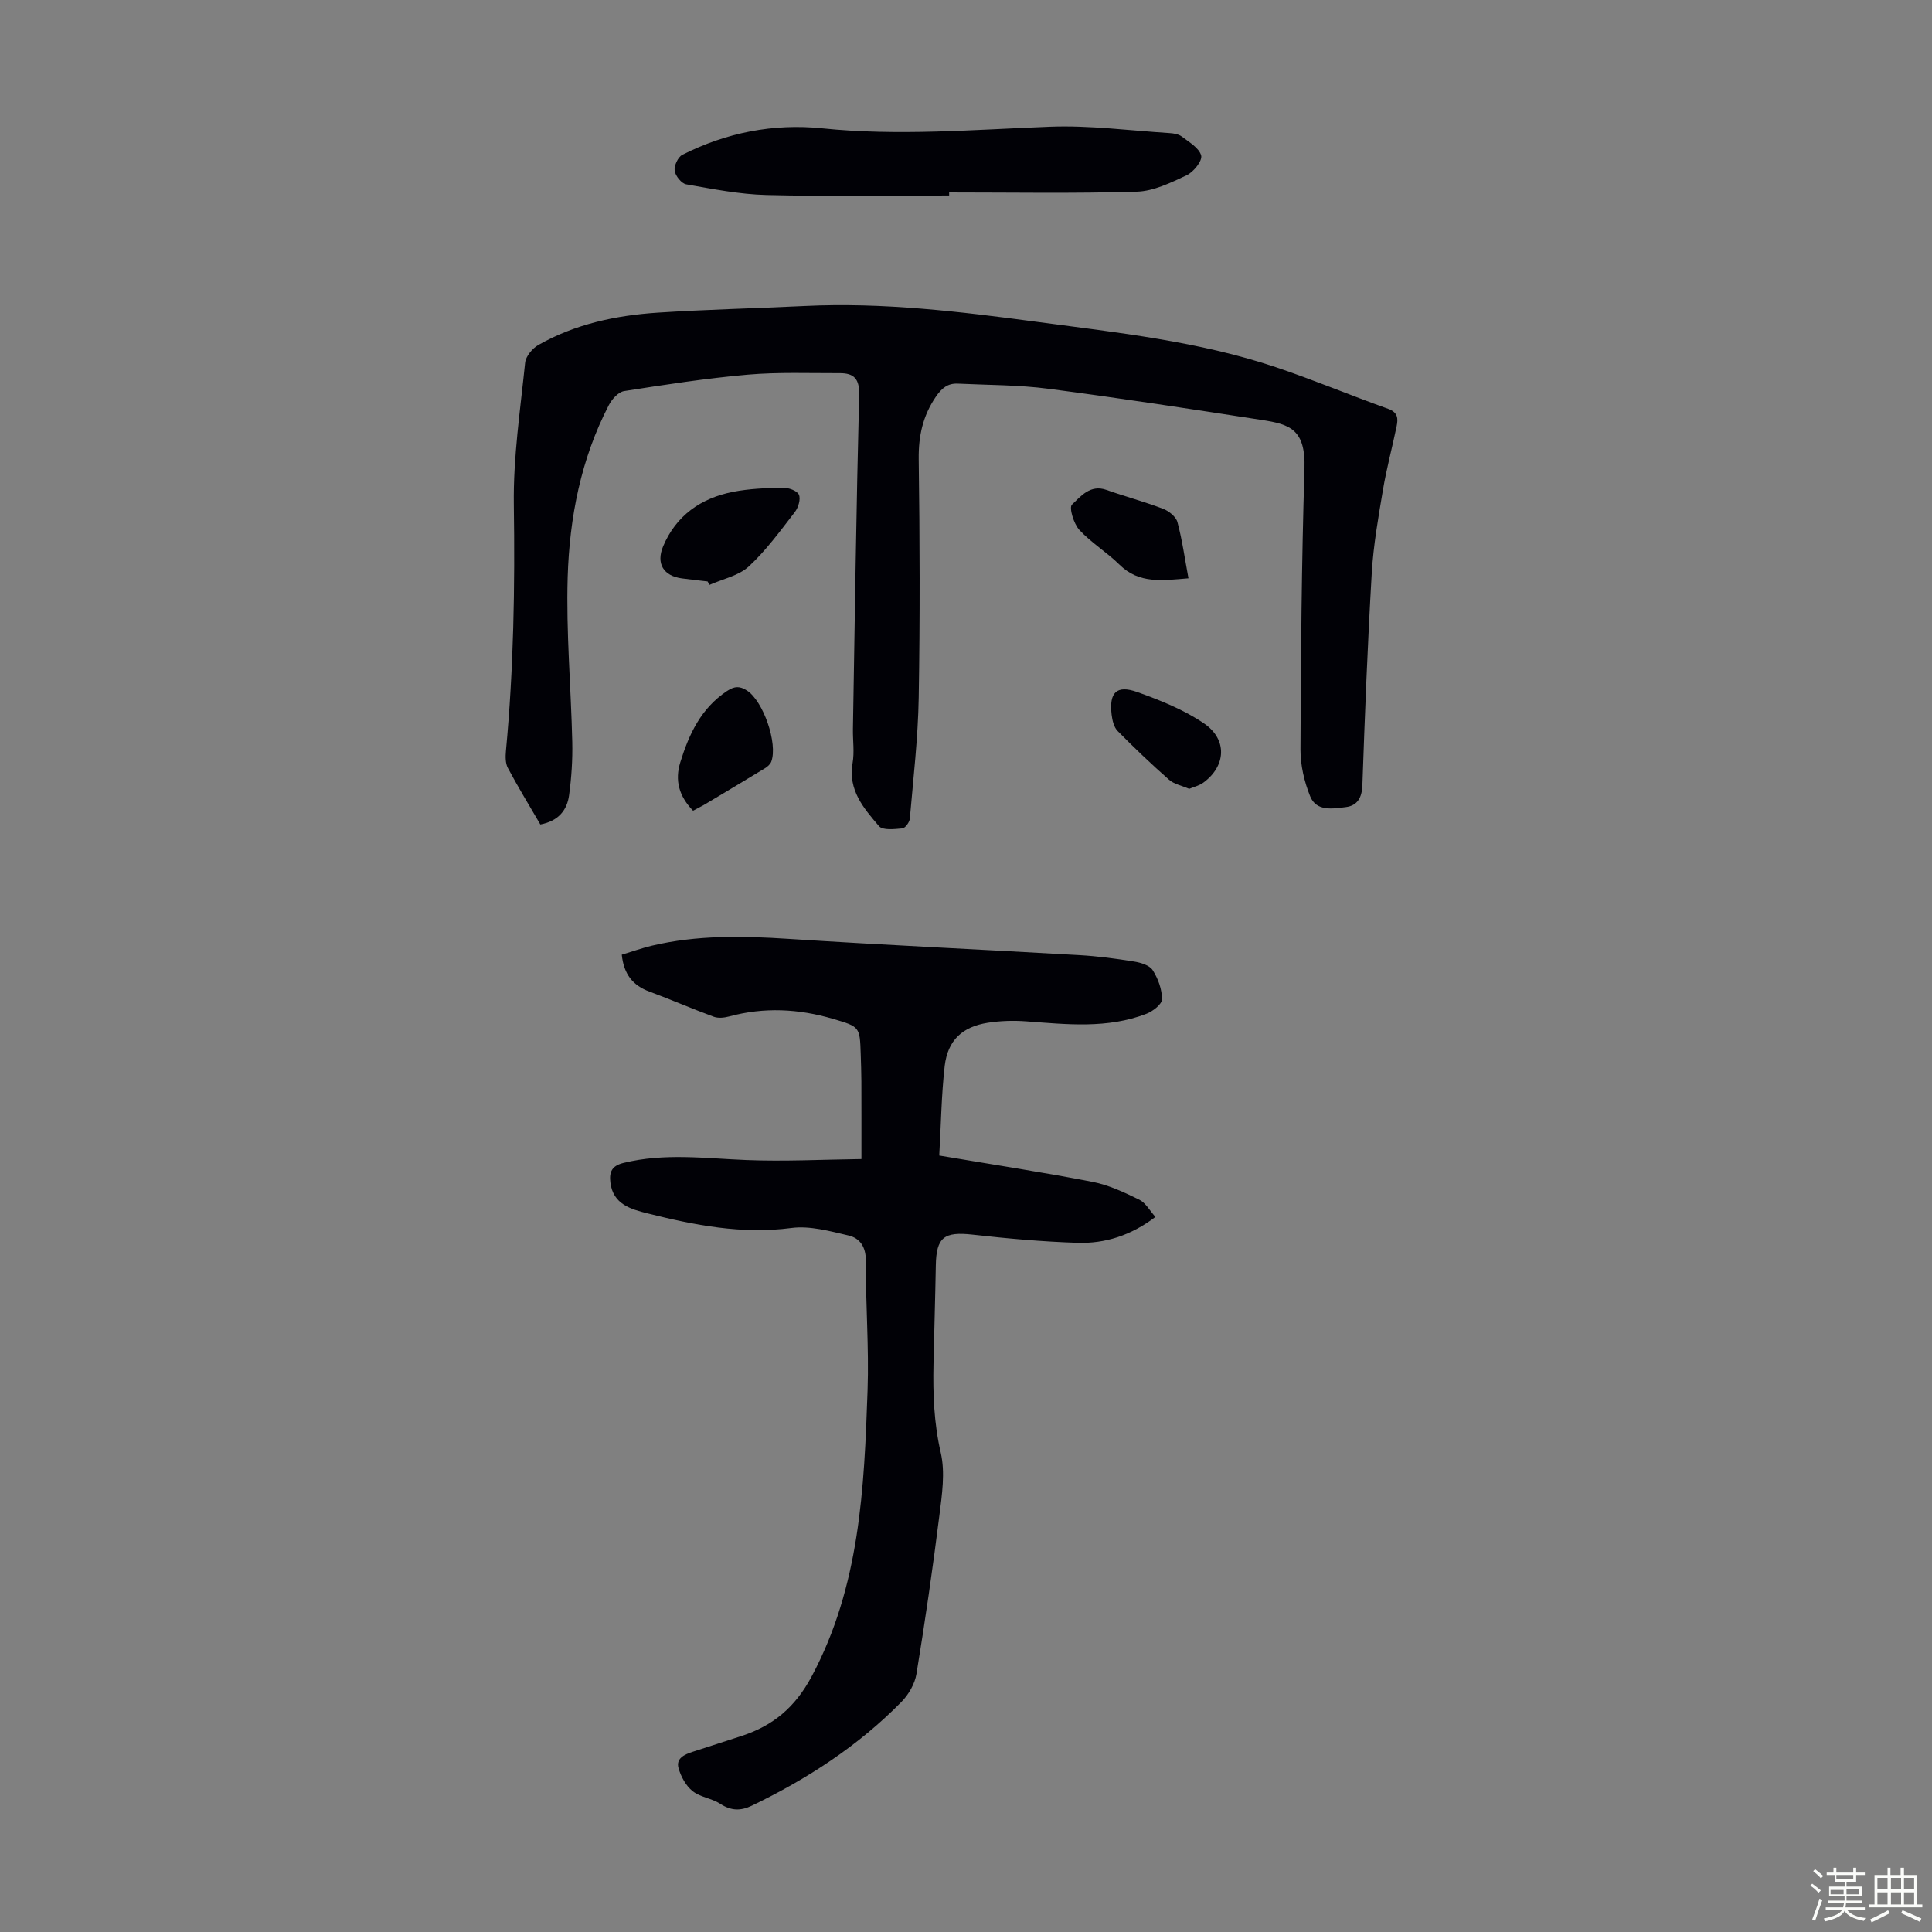<svg enable-background="new 0 0 400 400" viewBox="0 0 400 400" xmlns="http://www.w3.org/2000/svg"><rect x="0" y="0" width="400" height="400" fill="#808080" stroke="none"/><path d="m374.8 390.4.4-.4c.7.5 1.3 1 1.8 1.4l-.5.5c-.5-.6-1.1-1.1-1.7-1.5zm1 7.3-.6-.3c.5-1.4 1.1-2.8 1.5-4.3.2.1.4.2.6.3-.5 1.3-1 2.8-1.5 4.3zm-.4-10.3.4-.4c.4.3 1 .8 1.7 1.4l-.5.5c-.4-.5-1-1-1.6-1.5zm2.5.3h1.7v-1h.6v1h3.5v-1h.6v1h1.8v.5h-1.8v1.4h-2v1h3.2v2h-3.2v.9h3.3v.5h-3.4c0 .3-.1.6-.1.9h4v.5h-3.7c.7.9 1.9 1.5 3.8 1.7-.1.2-.2.4-.3.6-2.1-.4-3.5-1.1-4-2.1-.4 1-1.8 1.7-4 2.2-.1-.2-.2-.4-.3-.6 2.1-.4 3.4-1 3.8-1.8h-3.4v-.5h3.6c.1-.3.1-.6.2-.9h-3.3v-.5h3.4c0-.3 0-.6 0-.9h-3.2v-2h3.3v-1h-2.1v-1.4h-1.7v-.5zm1.1 3.5v1h2.7c0-.3 0-.4 0-.4 0-.1 0-.2 0-.2 0-.1 0-.2 0-.3h-2.7zm1.2-3v.9h3.5v-.9zm4.7 3h-2.6v.6.4h2.6z" fill="#fbfcfa"/><path d="m393.6 386.7h.6v1.5h2.7v6.1h1.1v.6h-11v-.6h1.1v-6.1h2.7v-1.5h.6v1.5h2.1v-1.5zm-2.7 8.8.4.6c-1.2.6-2.5 1.3-3.8 1.9-.1-.2-.2-.4-.3-.6 1.2-.6 2.5-1.2 3.7-1.9zm-2.2-6.7v2.4h2.1v-2.4zm0 3v2.5h2.1v-2.5zm2.8-3v2.4h2.1v-2.4zm0 3v2.5h2.1v-2.5zm6 6.1c-1.4-.7-2.7-1.3-3.9-1.8l.3-.6c1.5.6 2.7 1.2 3.9 1.7zm-1.2-9.1h-2.1v2.4h2.1zm-2.1 3v2.5h2.1v-2.5z" fill="#fbfcfa"/><g fill="#010106"><path d="m111.87 170.7c-2.31-3.97-4.64-7.78-6.73-11.71-.52-.98-.5-2.38-.39-3.55 1.59-16.96 1.88-33.93 1.63-50.97-.14-9.78 1.34-19.59 2.34-29.37.14-1.33 1.49-2.96 2.73-3.67 7.63-4.34 16.07-6.13 24.71-6.7 10.15-.66 20.34-.89 30.5-1.38 16.18-.78 32.14 1.16 48.13 3.3 16.63 2.22 33.34 4 49.35 9.37 7.83 2.63 15.47 5.84 23.25 8.62 2.08.74 2.09 2.06 1.76 3.66-.91 4.38-2.08 8.71-2.82 13.11-.96 5.71-1.98 11.44-2.32 17.21-.86 14.64-1.43 29.29-1.94 43.94-.09 2.58-1.04 4.24-3.42 4.54-2.69.33-6.08.97-7.38-2.21-1.23-3.02-2.03-6.46-2.02-9.71.08-19.36.23-38.73.83-58.08.26-8.26-3.03-9.26-8.91-10.16-14.69-2.27-29.38-4.53-44.12-6.45-6.18-.81-12.48-.76-18.73-1.06-2.09-.1-3.34.92-4.56 2.71-2.7 3.96-3.61 8.12-3.55 12.9.22 16.45.28 32.92 0 49.37-.14 8.37-1.12 16.72-1.84 25.07-.06.75-.95 1.97-1.55 2.03-1.63.15-4.06.44-4.84-.47-3.15-3.68-6.44-7.46-5.46-13.06.4-2.28.03-4.69.07-7.04.39-23.05.7-46.1 1.29-69.15.09-3.35-1.06-4.54-4.01-4.53-6.36.02-12.76-.24-19.08.31-8.56.75-17.08 2.07-25.57 3.4-1.2.19-2.54 1.68-3.17 2.91-5.79 11.15-8.14 23.27-8.52 35.61-.34 11.36.69 22.76.95 34.14.08 3.67-.16 7.37-.66 11.01-.41 3.09-2.2 5.35-5.95 6.06z"/><path d="m194.46 239.24c11.3 1.91 21.58 3.48 31.77 5.46 3.33.65 6.55 2.17 9.64 3.68 1.33.65 2.18 2.28 3.35 3.57-5.1 3.86-10.44 5.54-16.13 5.36-7.25-.23-14.5-.88-21.71-1.69-5.91-.66-7.53.52-7.63 6.38-.12 6.83-.33 13.65-.48 20.47-.13 6.14.09 12.18 1.5 18.29.95 4.1.26 8.69-.28 12.99-1.37 10.97-2.96 21.92-4.75 32.83-.34 2.05-1.62 4.26-3.1 5.77-8.95 9.12-19.51 15.97-30.99 21.5-2.33 1.12-4.3 1.06-6.53-.39-1.75-1.14-4.15-1.36-5.74-2.64-1.38-1.1-2.41-3.01-2.9-4.75-.57-2.03 1.25-2.83 2.91-3.37 3.4-1.1 6.8-2.19 10.19-3.3 6.5-2.13 11.04-5.91 14.47-12.32 9.98-18.67 10.87-38.9 11.57-59.21.31-8.93-.41-17.9-.36-26.85.02-2.9-1.24-4.68-3.6-5.23-3.86-.9-7.99-2.05-11.8-1.55-10.27 1.35-20.06-.58-29.83-3.03-3.39-.85-7.12-1.87-7.66-6.4-.26-2.15.29-3.45 2.72-4.04 8.44-2.08 16.89-.94 25.38-.6 7.89.32 15.81-.1 23.88-.2 0-5.88.01-10.98-.01-16.08-.01-1.9-.08-3.8-.14-5.71-.18-5.62-.21-5.61-5.71-7.23-7.13-2.1-14.28-2.47-21.51-.51-1.01.27-2.25.41-3.19.07-4.48-1.64-8.85-3.56-13.33-5.21-3.41-1.26-5.3-3.55-5.73-7.64 2.03-.61 4.09-1.35 6.21-1.86 9.33-2.22 18.75-2.04 28.26-1.42 20.09 1.3 40.2 2.21 60.3 3.37 3.79.22 7.57.72 11.32 1.33 1.38.22 3.19.77 3.84 1.79 1.11 1.75 1.93 3.98 1.92 6.01 0 1.03-1.89 2.5-3.22 3.01-8.09 3.13-16.48 2.19-24.85 1.57-2.65-.2-5.38-.12-8 .29-5.27.83-8.28 3.61-8.92 8.93-.69 6.04-.76 12.15-1.13 18.56z"/><path d="m196.51 40.47c-12.62 0-25.24.22-37.85-.1-5.55-.14-11.1-1.24-16.59-2.21-.98-.17-2.24-1.75-2.39-2.81-.14-1.04.68-2.83 1.58-3.29 9.09-4.61 18.89-6.53 28.94-5.5 15.79 1.63 31.47.27 47.21-.33 8.21-.31 16.48.8 24.72 1.32.87.05 1.89.22 2.55.72 1.52 1.16 3.6 2.37 4.01 3.93.28 1.08-1.57 3.41-3 4.08-3.27 1.54-6.82 3.29-10.31 3.4-12.95.39-25.91.16-38.87.16z"/><path d="m146.5 120.38c-1.77-.21-3.55-.39-5.32-.63-3.79-.51-5.4-3.04-3.88-6.66 2.68-6.36 7.81-9.94 14.41-11.25 3.38-.67 6.88-.8 10.34-.87 1.16-.02 2.96.6 3.35 1.44.42.91-.12 2.69-.85 3.62-3.01 3.89-5.94 7.93-9.52 11.24-2.1 1.94-5.38 2.59-8.14 3.82-.12-.24-.25-.47-.39-.71z"/><path d="m143.49 167.85c-2.93-3.02-3.8-6.3-2.64-10.03 1.8-5.82 4.27-11.15 9.65-14.74 1.63-1.09 2.69-1.03 4.12-.13 3.38 2.13 6.47 10.96 5.06 14.75-.21.55-.79 1.05-1.32 1.37-4.18 2.55-8.4 5.06-12.6 7.57-.67.38-1.37.72-2.27 1.21z"/><path d="m246.06 119.73c-5.45.45-10.24 1.18-14.29-2.83-2.6-2.57-5.84-4.52-8.31-7.2-1.16-1.26-2.16-4.62-1.53-5.22 1.83-1.72 3.79-4.24 7.15-3.05 3.88 1.38 7.88 2.44 11.73 3.91 1.2.46 2.67 1.64 2.97 2.77 1 3.73 1.52 7.58 2.28 11.62z"/><path d="m246.21 163.32c-1.56-.68-3.14-.97-4.17-1.88-3.67-3.24-7.22-6.61-10.65-10.1-.77-.79-1.1-2.21-1.24-3.38-.55-4.59 1.03-6.21 5.31-4.68 4.78 1.71 9.65 3.66 13.81 6.49 4.93 3.36 4.55 8.87-.15 12.28-.85.61-1.96.87-2.91 1.27z"/></g></svg>